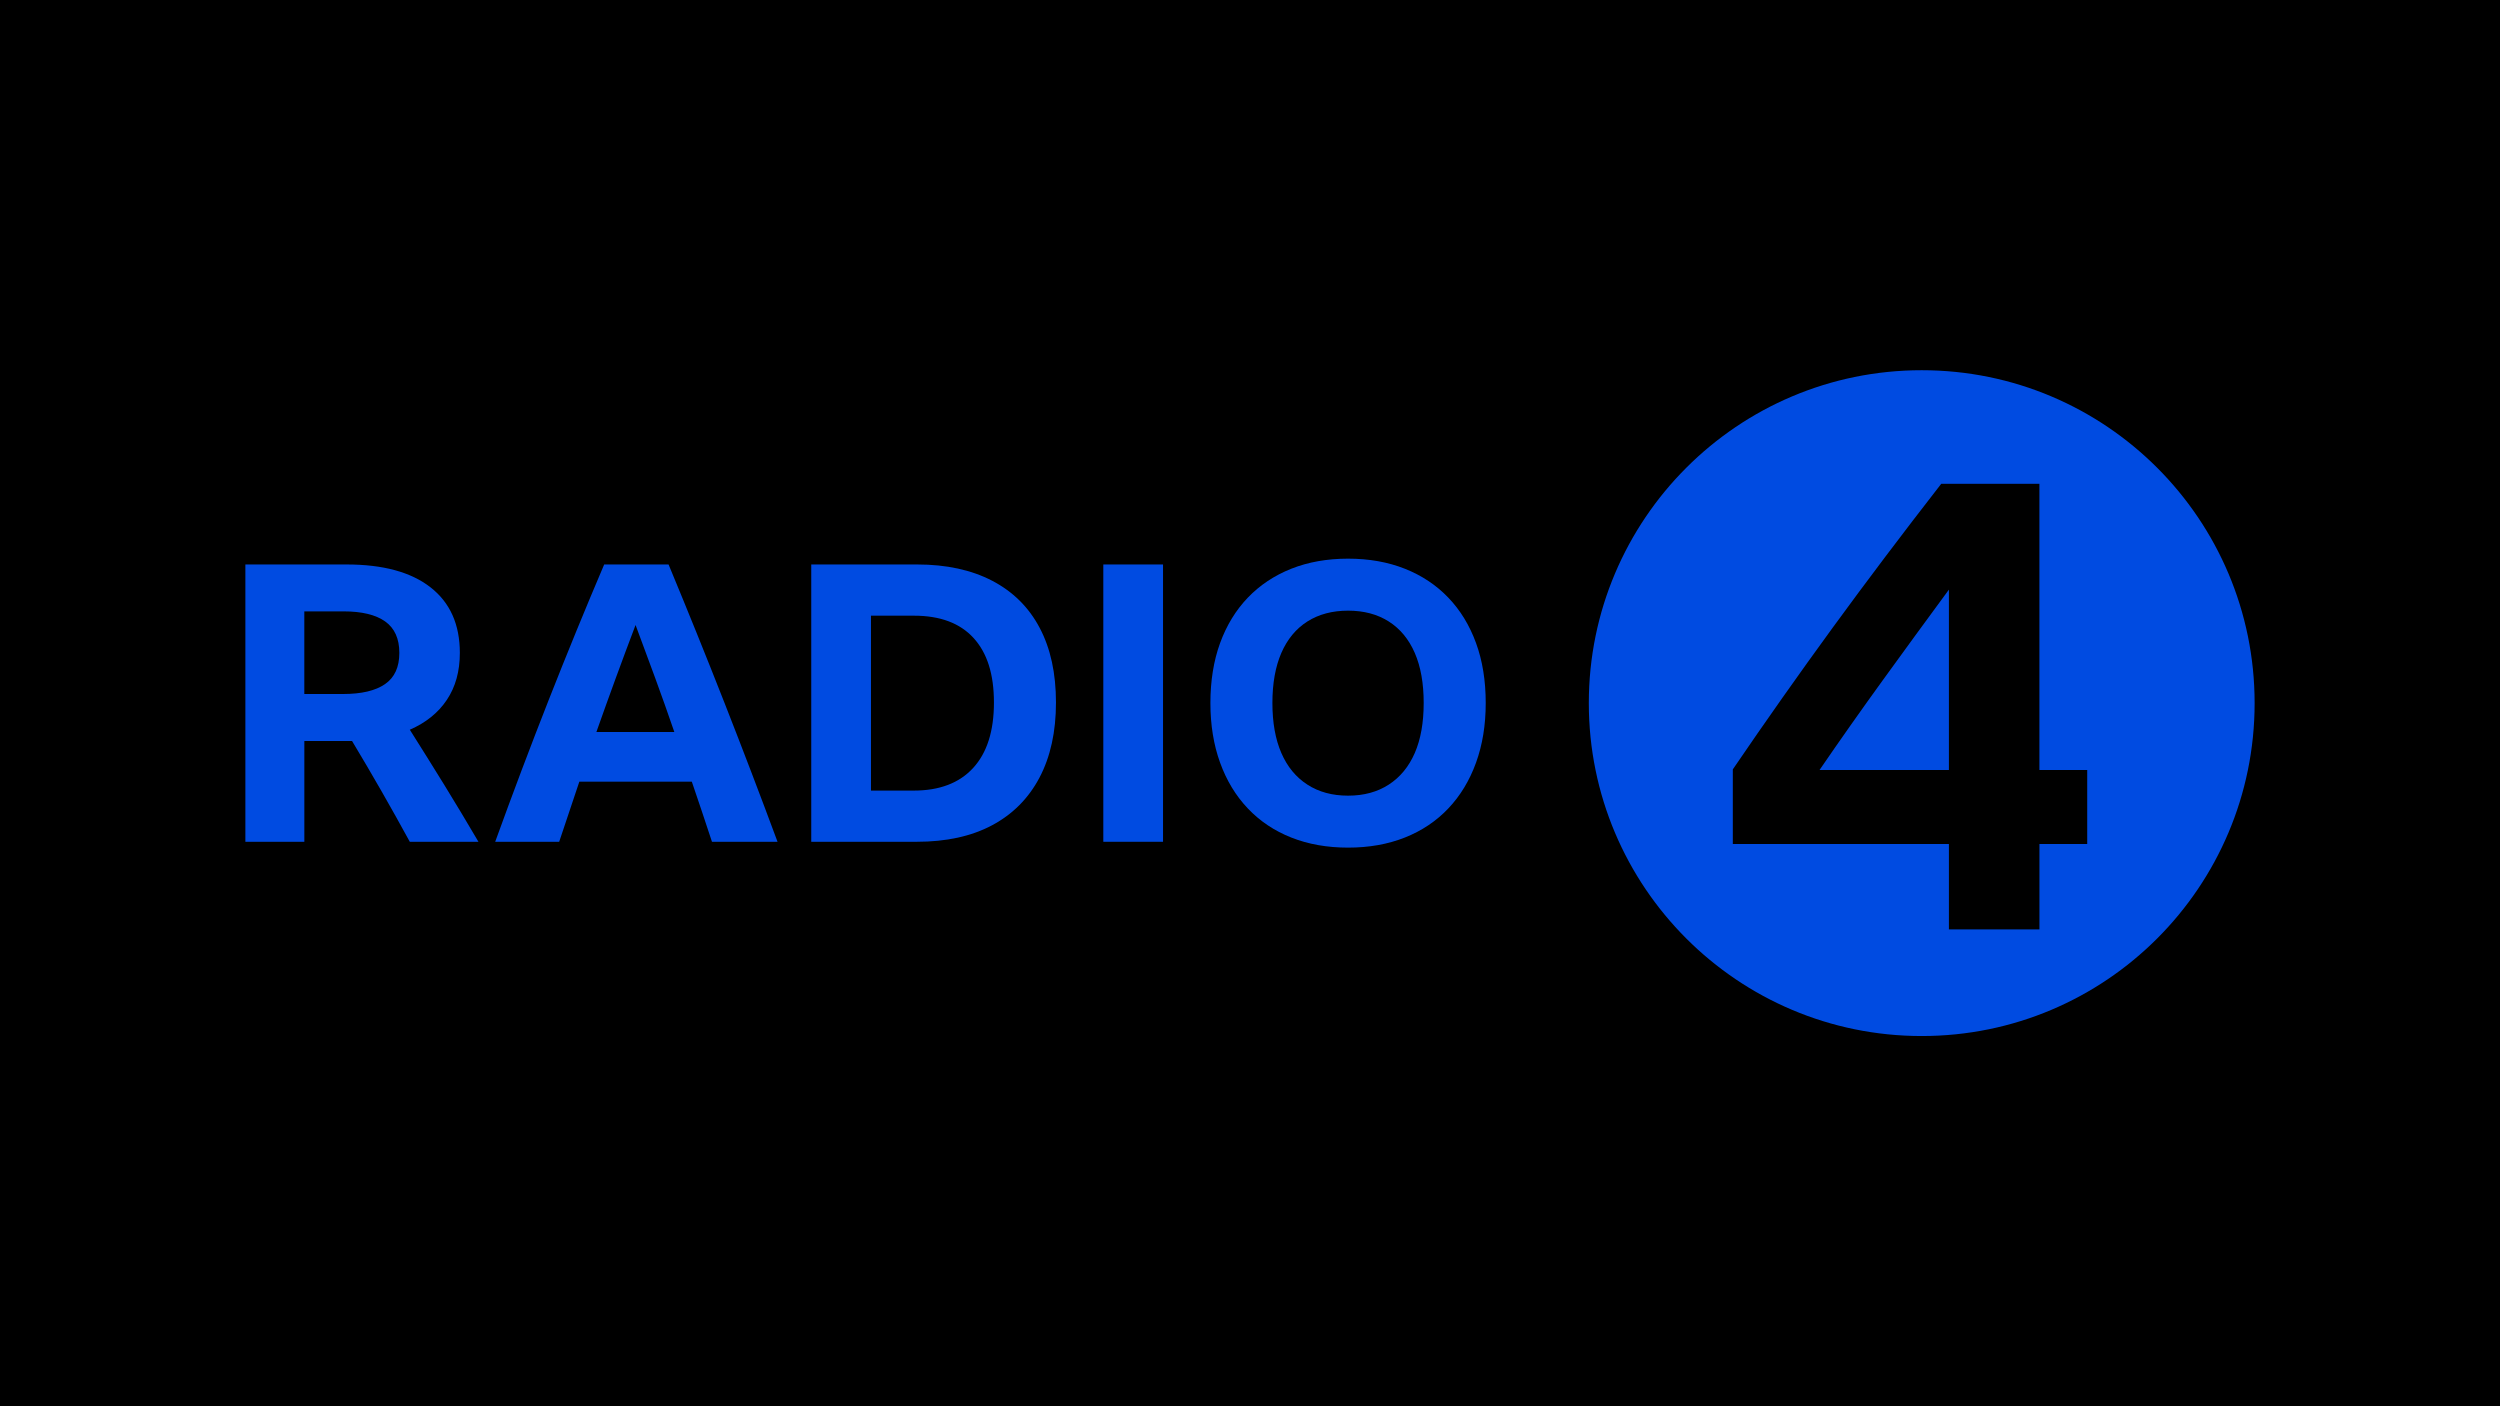 <?xml version="1.0" encoding="UTF-8"?><svg id="Layer_1" xmlns="http://www.w3.org/2000/svg" viewBox="0 0 800 450"><defs><style>.cls-1{fill:#004be1;}</style></defs><rect x="-1" y="-1" width="802" height="452"/><g><g><path class="cls-1" d="M97.39,237.1v32.27h-18.87v-88.74h32.39c11.67,0,20.62,2.44,26.87,7.33,6.25,4.88,9.37,11.87,9.37,20.98,0,5.88-1.39,10.88-4.16,15.02-2.77,4.14-6.72,7.32-11.85,9.55,3.72,5.88,7.4,11.77,11.05,17.69,3.64,5.92,7.28,11.98,10.92,18.18h-21.97c-5.96-10.92-12.12-21.68-18.49-32.27h-15.27Zm0-15.02h12.41c5.87,0,10.34-1.05,13.4-3.16,3.06-2.11,4.59-5.44,4.59-9.99s-1.51-7.9-4.53-10.06c-3.02-2.15-7.47-3.23-13.34-3.23h-12.54v26.44Z"/><path class="cls-1" d="M227.83,269.37c-2.15-6.53-4.3-12.95-6.45-19.24h-35.99c-2.15,6.37-4.3,12.78-6.45,19.24h-20.48c5.63-15.55,11.36-30.74,17.19-45.55,5.83-14.81,11.73-29.21,17.69-43.19h20.6c6.12,14.73,12.1,29.52,17.93,44.37,5.83,14.85,11.48,29.64,16.94,44.37h-20.98Zm-36.99-35.12h24.95c-1.99-5.79-4.03-11.56-6.14-17.31-2.11-5.75-4.2-11.4-6.27-16.94-4.3,11.33-8.48,22.76-12.54,34.25Z"/><path class="cls-1" d="M259.6,180.63h33.88c9.35,0,17.35,1.74,24.02,5.21,6.66,3.48,11.73,8.5,15.2,15.08,3.48,6.58,5.21,14.54,5.21,23.89s-1.76,17.36-5.27,24.02c-3.52,6.66-8.59,11.75-15.2,15.27-6.62,3.52-14.65,5.27-24.08,5.27h-33.76v-88.74Zm32.77,72.36c8.27,0,14.62-2.42,19.05-7.26,4.43-4.84,6.64-11.81,6.64-20.91s-2.17-15.9-6.52-20.66c-4.34-4.76-10.7-7.14-19.05-7.14h-13.78v55.98h13.65Z"/><path class="cls-1" d="M353.06,180.63h19.11v88.74h-19.11v-88.74Z"/><path class="cls-1" d="M431.38,178.77c6.7,0,12.76,1.08,18.18,3.23,5.42,2.15,10.05,5.23,13.9,9.25,3.85,4.01,6.8,8.85,8.87,14.52,2.07,5.67,3.1,12.06,3.1,19.18s-1.04,13.4-3.1,19.11c-2.07,5.71-5.03,10.59-8.87,14.64-3.85,4.06-8.48,7.16-13.9,9.31-5.42,2.15-11.48,3.23-18.18,3.23s-12.76-1.08-18.18-3.23c-5.42-2.15-10.05-5.25-13.9-9.31-3.85-4.05-6.81-8.94-8.87-14.64-2.07-5.71-3.1-12.08-3.1-19.11s1.03-13.51,3.1-19.18c2.07-5.67,5.03-10.51,8.87-14.52,3.85-4.01,8.48-7.09,13.9-9.25,5.42-2.15,11.48-3.23,18.18-3.23Zm0,75.84c5.05,0,9.39-1.18,13.03-3.54,3.64-2.36,6.41-5.73,8.32-10.11,1.9-4.39,2.85-9.72,2.85-16.01s-.95-11.63-2.85-16.01c-1.91-4.39-4.68-7.74-8.32-10.06-3.64-2.32-7.99-3.47-13.03-3.47s-9.39,1.16-13.03,3.47c-3.64,2.32-6.41,5.67-8.32,10.06-1.9,4.38-2.86,9.72-2.86,16.01s.95,11.62,2.86,16.01c1.9,4.38,4.67,7.75,8.32,10.11,3.64,2.36,7.98,3.54,13.03,3.54Z"/></g><g><path class="cls-1" d="M582.24,246.41h41.41v-57.73c-7.21,9.79-14.28,19.48-21.22,29.07-6.94,9.59-13.67,19.14-20.19,28.66Z"/><path class="cls-1" d="M614.95,118.47c-58.83,0-106.53,47.69-106.53,106.53s47.69,106.53,106.53,106.53,106.53-47.69,106.53-106.53-47.69-106.53-106.53-106.53Zm52.97,151.6h-15.3v27.33h-28.97v-27.33h-69.15v-23.87c10.47-15.37,21.11-30.46,31.92-45.29,10.81-14.82,22.4-30.19,34.78-46.1h31.41v91.59h15.3v23.66Z"/></g></g></svg>